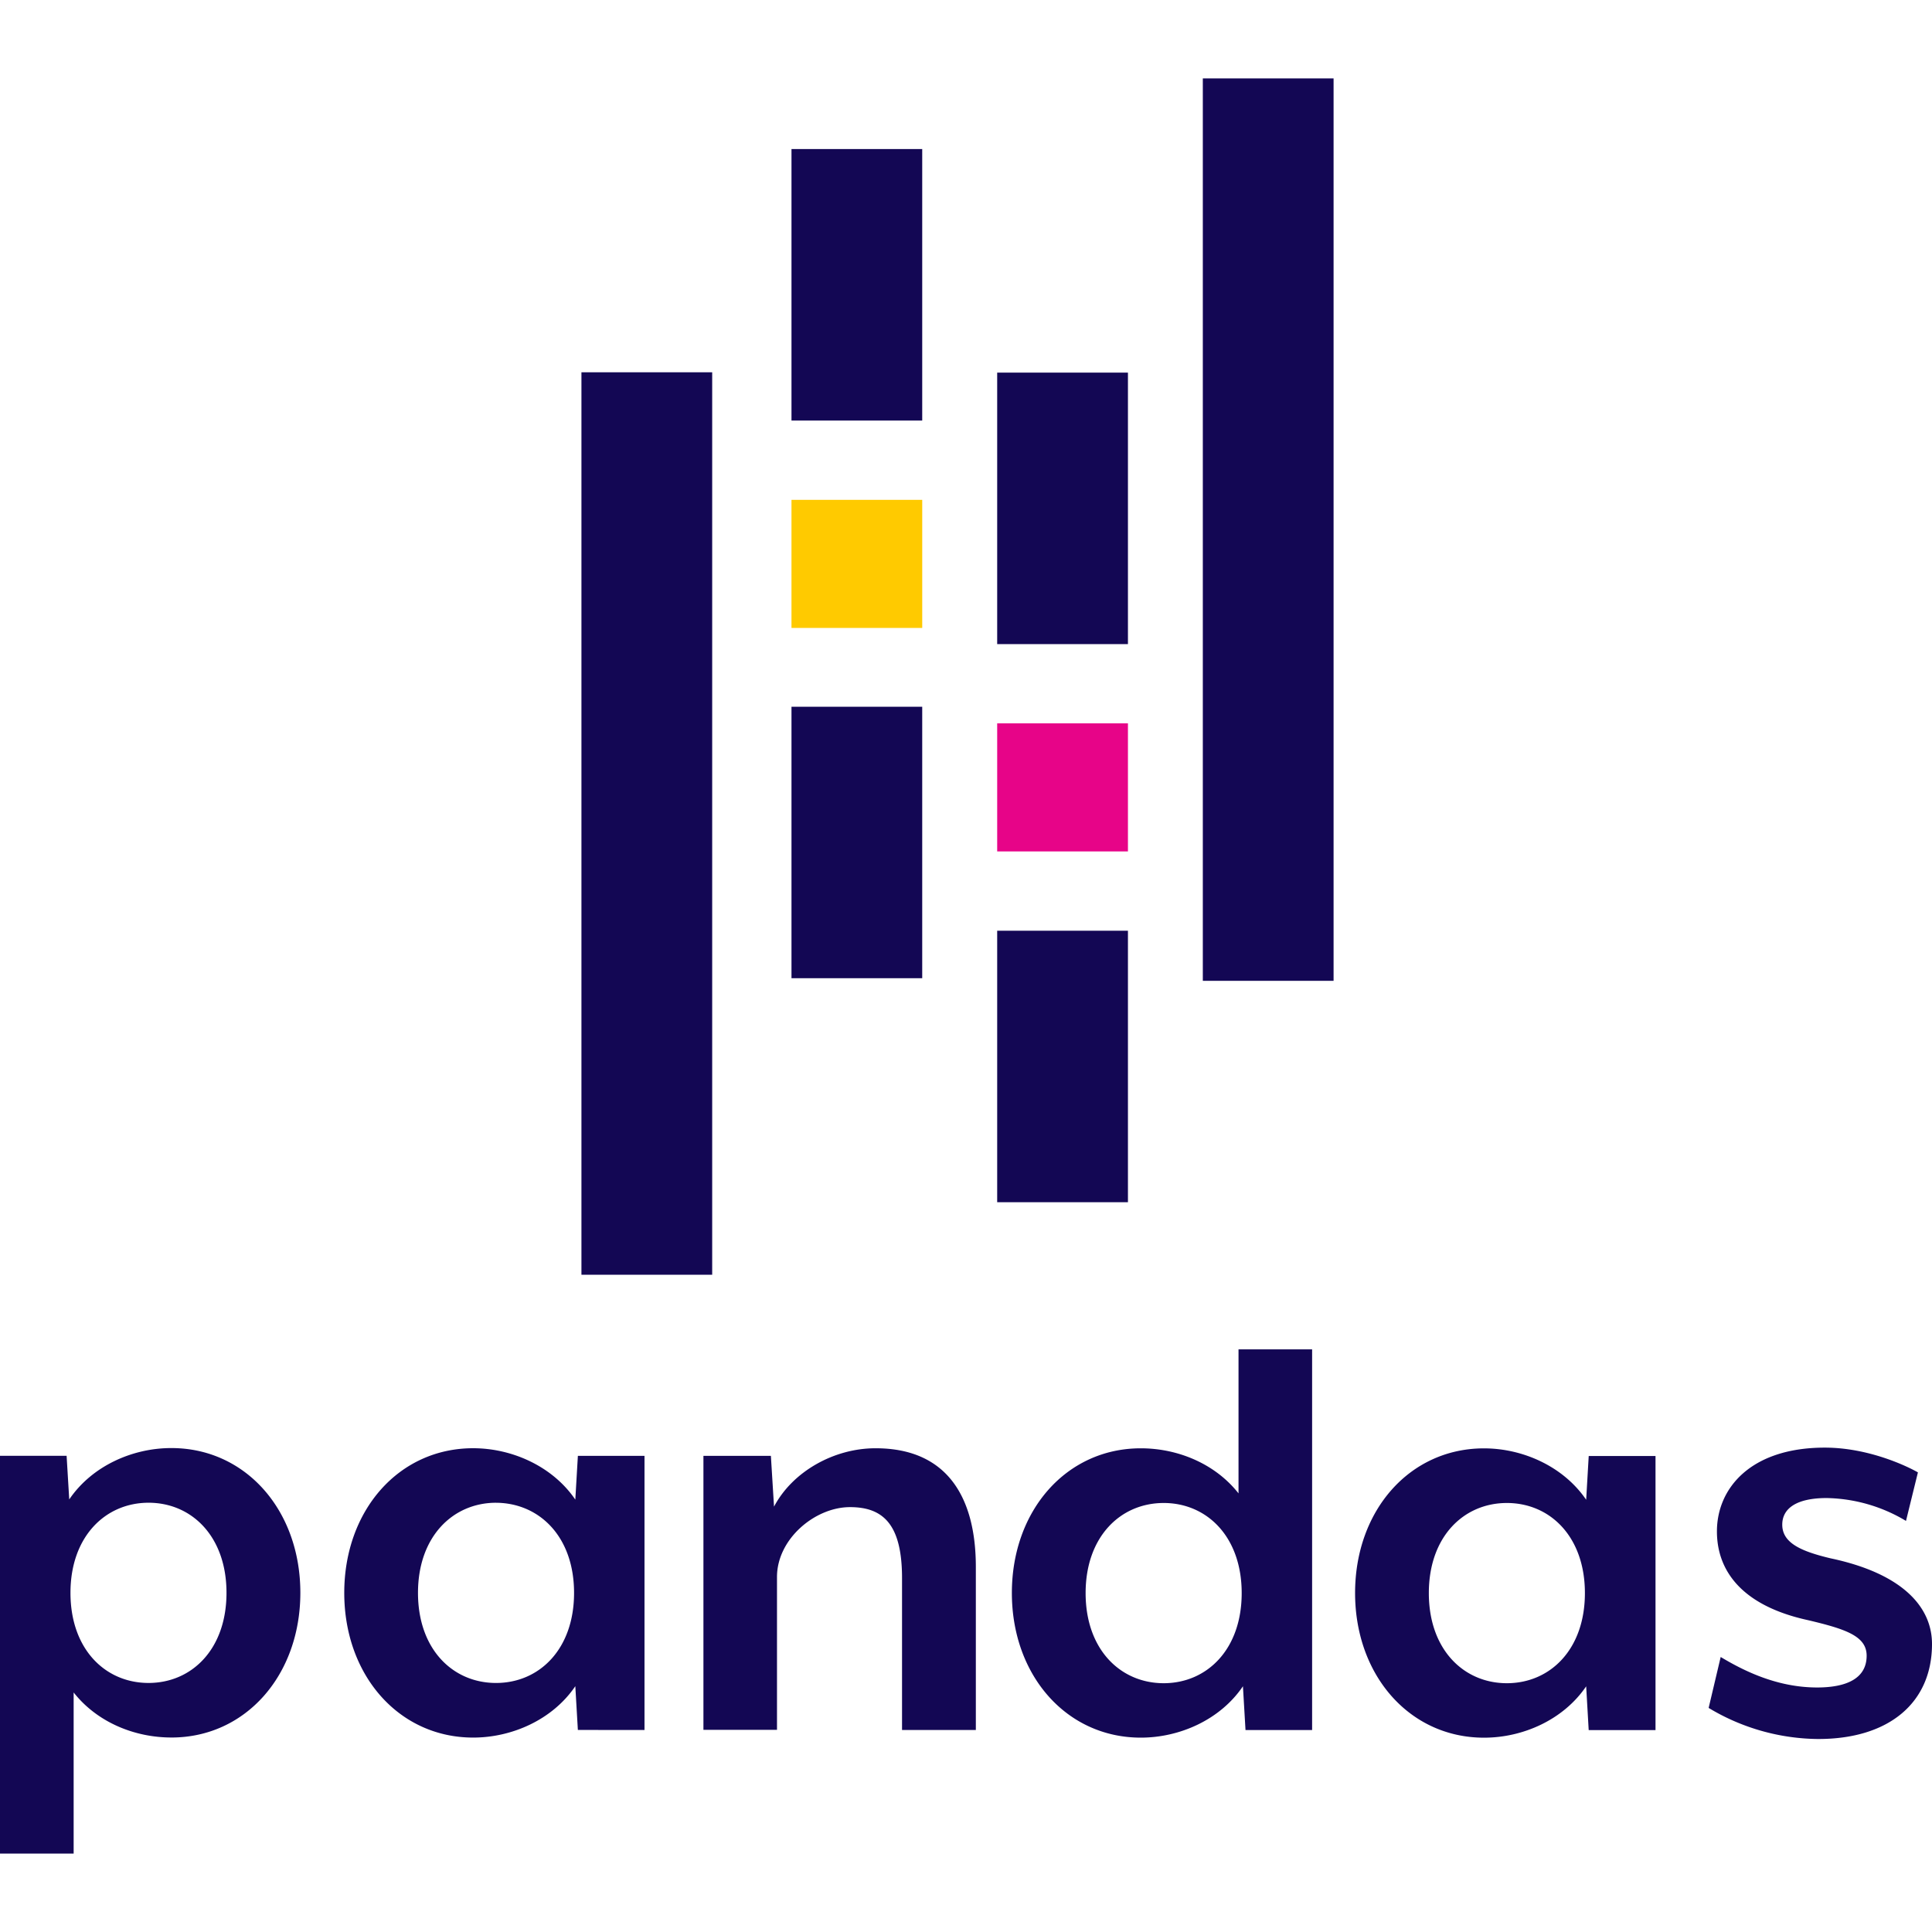 <svg xmlns="http://www.w3.org/2000/svg" viewBox="0 0 128 128"><path fill="#130754" d="M11.354 115.114c-2.44 0-4.919-1.008-6.475-2.985v10.677H0V96.451h4.413l.174 2.89c1.514-2.229 4.204-3.406 6.768-3.403 4.917 0 8.544 4.12 8.544 9.587 0 5.466-3.629 9.593-8.546 9.59zM9.843 99.56c-2.849 0-5.174 2.228-5.174 5.97 0 3.742 2.311 5.97 5.171 5.97 2.86 0 5.166-2.228 5.166-5.97 0-3.742-2.307-5.97-5.164-5.97zm28.442 15.054-.169-2.9c-1.512 2.228-4.204 3.405-6.766 3.405-4.92 0-8.542-4.121-8.542-9.587 0-5.464 3.615-9.586 8.542-9.583 2.561 0 5.254 1.186 6.766 3.404l.17-2.899H42.7v18.162zm-5.421-15.053c-2.848 0-5.171 2.228-5.171 5.97 0 3.742 2.31 5.97 5.17 5.97s5.17-2.228 5.17-5.967c0-3.74-2.31-5.958-5.17-5.972zm26.898 15.057V104.56c0-3.531-1.22-4.709-3.447-4.709-2.311 0-4.834 2.1-4.837 4.623v10.132h-4.874V96.454h4.469l.208 3.365c1.22-2.313 3.953-3.868 6.727-3.868 4.833 0 6.644 3.365 6.644 7.864v10.803zm22.756.002-.17-2.901c-1.511 2.228-4.201 3.404-6.767 3.404-4.918 0-8.542-4.12-8.542-9.585 0-5.465 3.616-9.584 8.542-9.584 2.437 0 4.919 1.01 6.474 2.986v-9.543h4.876v25.224Zm-5.42-15.043c-2.86 0-5.173 2.228-5.173 5.97 0 3.742 2.31 5.967 5.17 5.97 2.86 0 5.17-2.228 5.17-5.97 0-3.742-2.31-5.97-5.167-5.97zm28.157 15.046-.167-2.9c-1.514 2.228-4.206 3.406-6.768 3.403-4.919 0-8.542-4.12-8.542-9.584 0-5.465 3.616-9.586 8.542-9.584 2.562 0 5.254 1.187 6.768 3.405l.169-2.9h4.425v18.16Zm-5.421-15.046c-2.859 0-5.17 2.228-5.17 5.97 0 3.742 2.311 5.97 5.17 5.97s5.17-2.228 5.17-5.97c0-3.742-2.31-5.97-5.17-5.97zm20.642 15.637a14.272 14.272 0 0 1-7.274-2.06l.798-3.374c1.472.883 3.7 2.02 6.39 2.02 1.933 0 3.28-.589 3.28-2.104 0-1.301-1.387-1.765-3.869-2.353-4.453-.968-6.052-3.321-6.05-5.886 0-2.848 2.228-5.548 7.147-5.548 2.985 0 5.59 1.305 6.169 1.64l-.79 3.215a10.564 10.564 0 0 0-5.254-1.515c-1.976 0-2.944.672-2.944 1.765 0 1.218 1.262 1.766 3.196 2.228 4.79 1.01 6.725 3.237 6.725 5.677 0 3.9-2.86 6.294-7.524 6.294zM52.438 9.875h8.661v17.988h-8.661zm0 36.948h8.661V64.81h-8.661z"/><path fill="#ffca00" d="M52.438 33.116H61.1v8.486h-8.662z"/><path fill="#130754" d="M38.522 24.665h8.662v59.79h-8.662Zm27.544 36.998h8.663V79.65h-8.663zm0-36.976h8.663v17.987h-8.663z"/><path fill="#e70488" d="M66.066 47.924h8.663v8.485h-8.663z"/><path fill="#130754" d="M79.69 5.194h8.663v59.788H79.69z"/></svg>
